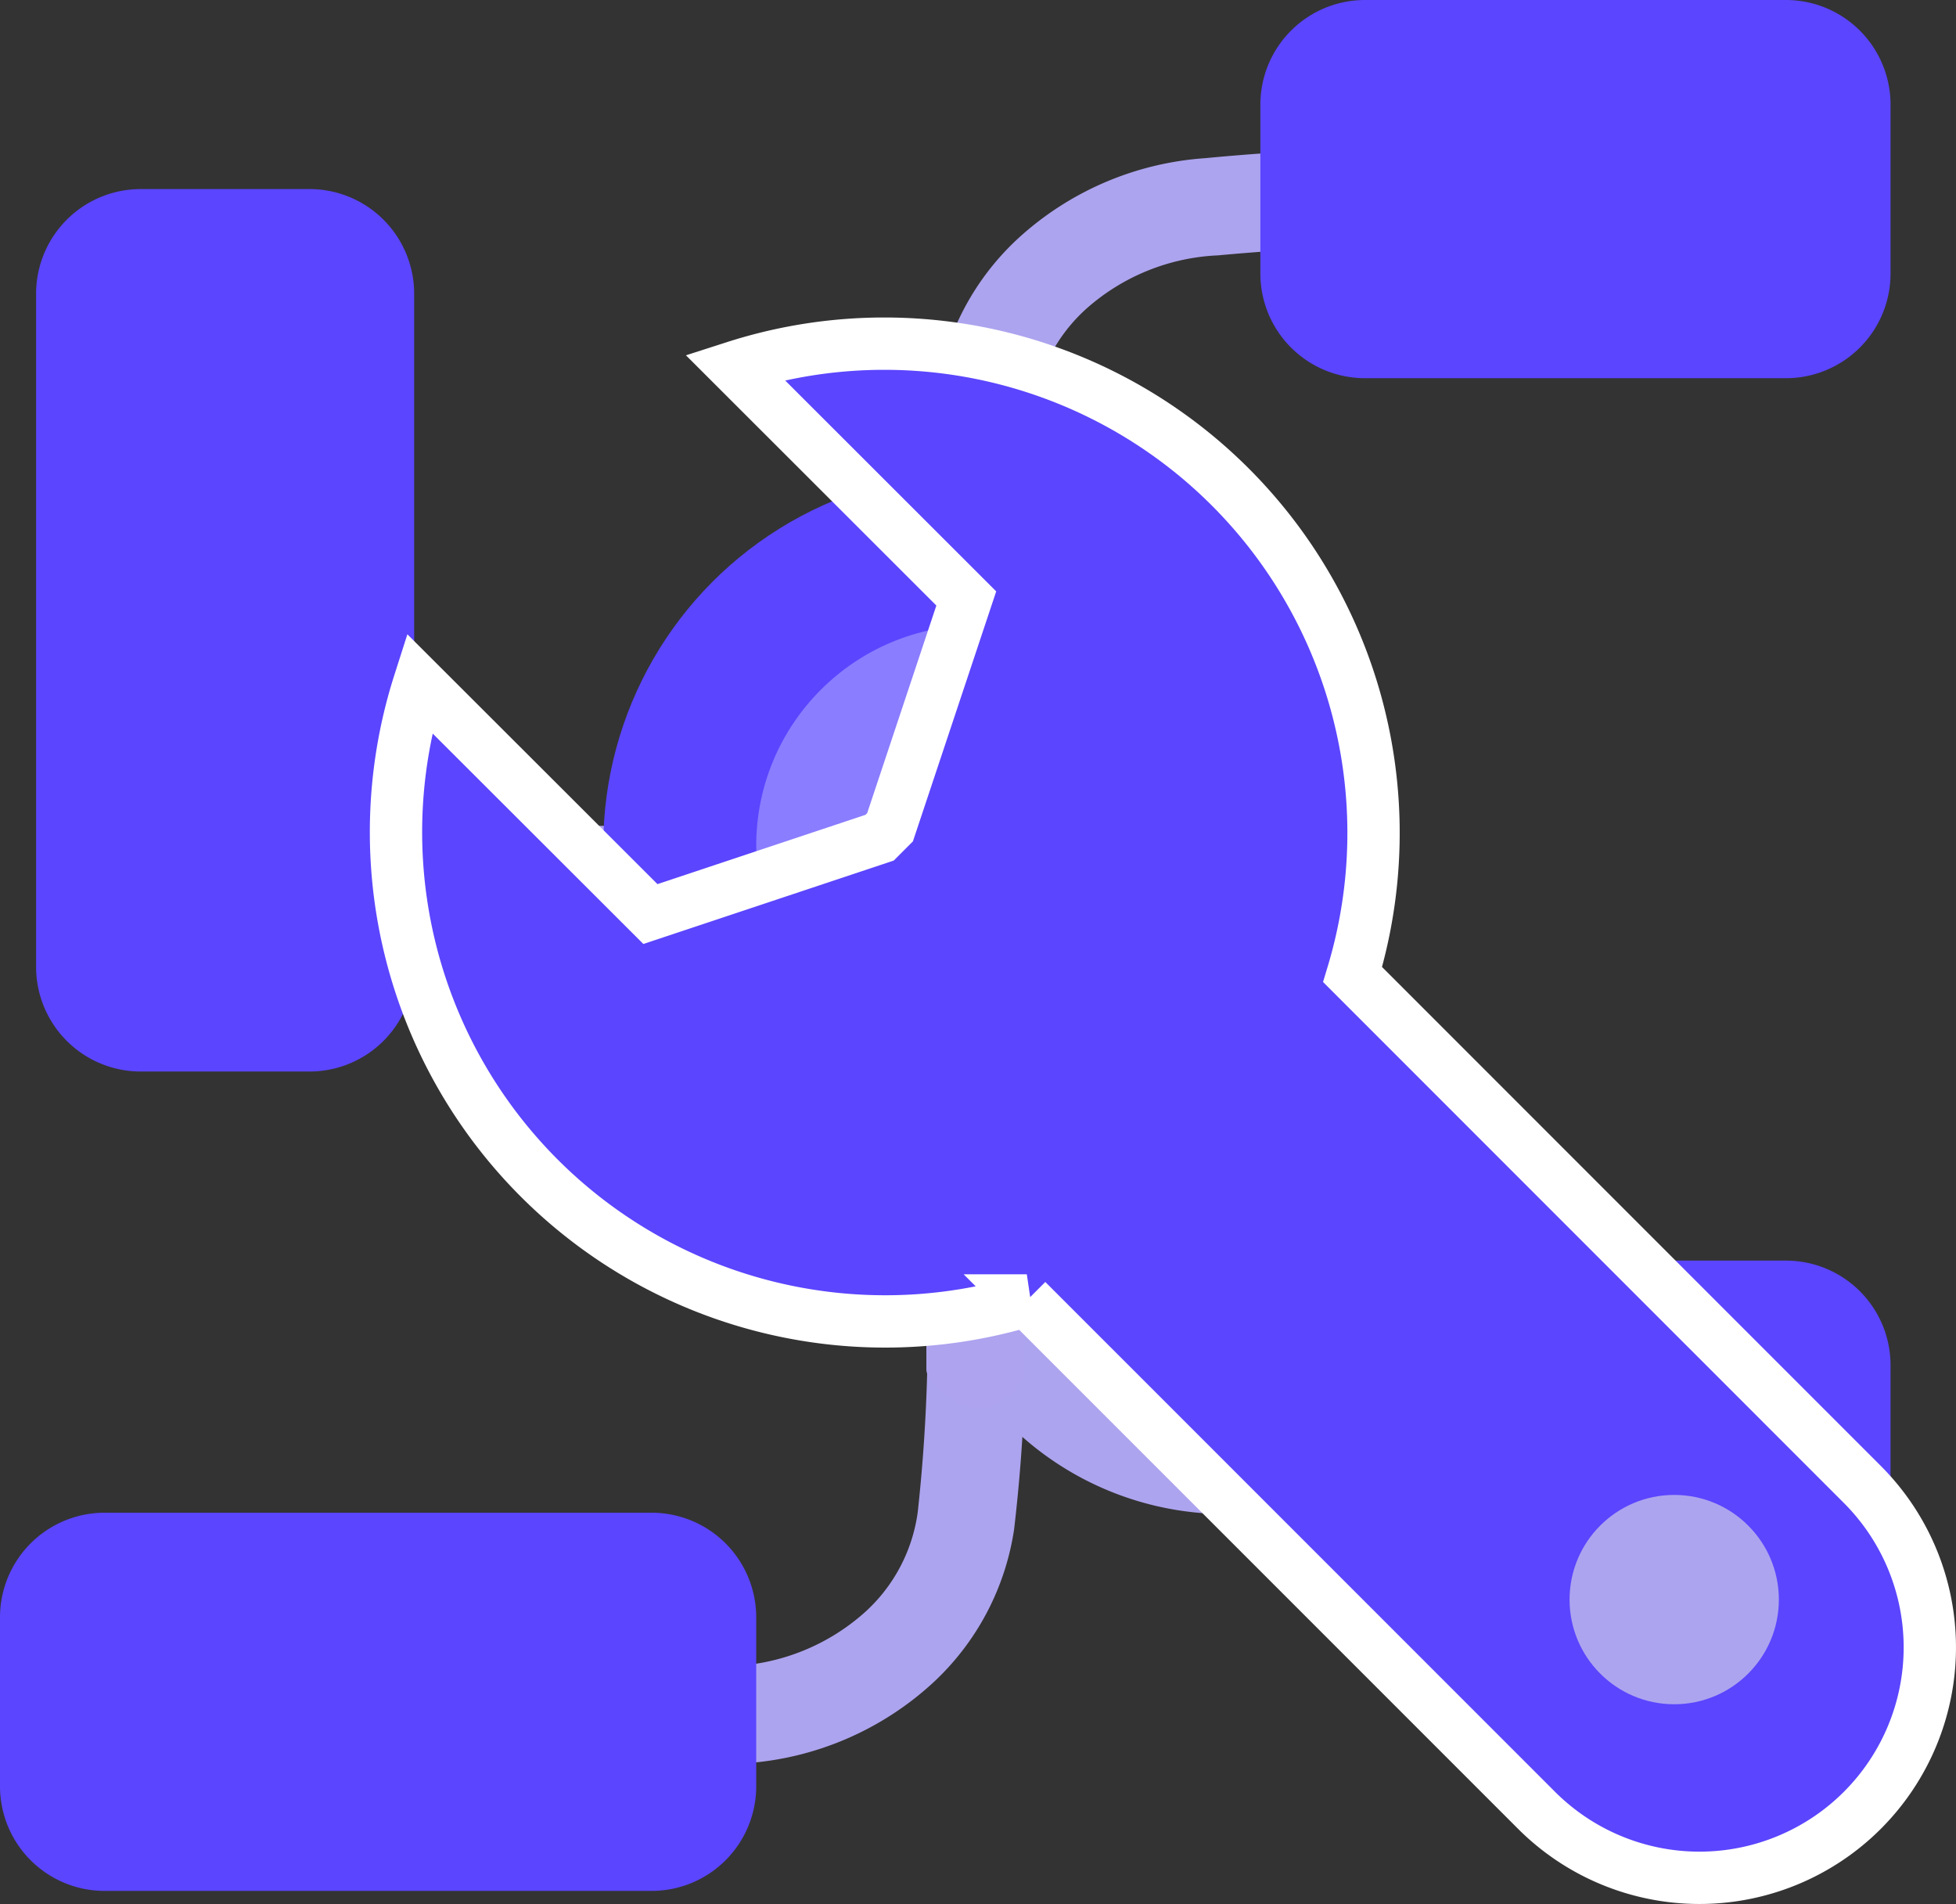 <?xml version="1.0" standalone="no"?>
<svg xmlns:xlink="http://www.w3.org/1999/xlink" xmlns="http://www.w3.org/2000/svg" width="37.386" height="36.384" viewBox="0 0 37.386 36.384"><rect x="0" y="0" width="37.386" height="36.384" fill="#333333" stroke="none"/><g id="Groupe_78919" data-name="Groupe 78919" transform="translate(-510 -997.433)"><g id="Groupe_78900" data-name="Groupe 78900" transform="translate(-399.395 47.433)"><g id="Groupe_78747" data-name="Groupe 78747" transform="translate(909.395 950)"><g id="Groupe_78507" data-name="Groupe 78507" transform="translate(0 0)"><g id="Groupe_78496" data-name="Groupe 78496" transform="translate(0 0)"><g id="Groupe_78412" data-name="Groupe 78412" transform="translate(0 0)"><path id="Trac\xE9_87493" data-name="Trac\xE9 87493" d="M.758,0H8.83c.333,0,.8.561.8.893s-.465.981-.8.981H.758C.425,1.874,0,1.347,0,1.014S.425,0,.758,0Z" transform="translate(19.263 17.659) rotate(180)" fill="#ada3ef"/><path id="Trac\xE9_88910" data-name="Trac\xE9 88910" d="M.758,0H8.83c.333,0,.8.561.8.893s-.465.981-.8.981H.758C.425,1.874,0,1.347,0,1.014S.425,0,.758,0Z" transform="translate(13.417 17.659) rotate(180)" fill="#ada3ef"/><path id="Trac\xE9_87488" data-name="Trac\xE9 87488" d="M14.187,14.25a.937.937,0,0,0-.937.937v.12a32.208,32.208,0,0,0,.2,4.9,5,5,0,0,0,1.541,2.923,5.884,5.884,0,0,0,3.584,1.546,45.641,45.641,0,0,0,5.535.191h.07a.937.937,0,1,0,0-1.873,44.94,44.94,0,0,1-5.356-.175A4.055,4.055,0,0,1,16.312,21.8a3.147,3.147,0,0,1-1.02-1.92,32.111,32.111,0,0,1-.169-4.7A.937.937,0,0,0,14.187,14.25Z" transform="translate(4.455 4.242)" fill="#ada4ef"/><path id="Trac\xE9_88909" data-name="Trac\xE9 88909" d="M14.187,24.864a.937.937,0,0,1-.937-.937v-.12a32.208,32.208,0,0,1,.2-4.9,5,5,0,0,1,1.541-2.923,5.884,5.884,0,0,1,3.584-1.546,45.641,45.641,0,0,1,5.535-.191h.07a.937.937,0,1,1,0,1.873,44.94,44.94,0,0,0-5.356.175,4.055,4.055,0,0,0-2.509,1.014,3.147,3.147,0,0,0-1.02,1.92,32.111,32.111,0,0,0-.169,4.7A.937.937,0,0,1,14.187,24.864Z" transform="translate(4.455 -11.415)" fill="#ada4ef"/><path id="Trac\xE9_88908" data-name="Trac\xE9 88908" d="M24.177,14.25a.937.937,0,0,1,.937.937v.12a32.208,32.208,0,0,1-.2,4.9,5,5,0,0,1-1.541,2.923,5.884,5.884,0,0,1-3.584,1.546,45.641,45.641,0,0,1-5.535.191h-.07a.937.937,0,1,1,0-1.873,44.94,44.94,0,0,0,5.356-.175A4.055,4.055,0,0,0,22.052,21.8a3.147,3.147,0,0,0,1.02-1.92,32.111,32.111,0,0,0,.169-4.7A.937.937,0,0,1,24.177,14.25Z" transform="translate(-5.531 9.018)" fill="#ada4ef"/><g id="Groupe_78508" data-name="Groupe 78508" transform="translate(0 0)"><g id="Groupe_78308" data-name="Groupe 78308"><g id="Groupe_78499" data-name="Groupe 78499"><path id="Union_144" data-name="Union 144" d="M27.4,31.316a2,2,0,0,1-2-2V26.089a2,2,0,0,1,2-2h6.045a2,2,0,0,1,2,2v3.227a2,2,0,0,1-2,2ZM2,20.476a2,2,0,0,1-2-2V5.613a2,2,0,0,1,2-2H5.226a2,2,0,0,1,2,2V18.476a2,2,0,0,1-2,2ZM25.4,7.227a2,2,0,0,1-2-2V2a2,2,0,0,1,2-2h8.045a2,2,0,0,1,2,2V5.227a2,2,0,0,1-2,2Z" transform="translate(0.69)" fill="#5b45ff"/><path id="Union_147" data-name="Union 147" d="M2,0H12.454a2,2,0,0,1,2,2V5.227a2,2,0,0,1-2,2H2a2,2,0,0,1-2-2V2A2,2,0,0,1,2,0Z" transform="translate(0 28.907)" fill="#5b45ff"/></g></g></g><path id="Trac\xE9_88893" data-name="Trac\xE9 88893" d="M.758,0H8.83c.333,0,.8.561.8.893s-.465.981-.8.981H.758C.425,1.874,0,1.347,0,1.014S.425,0,.758,0Z" transform="translate(17.706 26.92) rotate(-90)" fill="#ada3ef"/><path id="Trac\xE9_88896" data-name="Trac\xE9 88896" d="M.758,0H8.83c.333,0,.8.561.8.893s-.465.981-.8.981H.758C.425,1.874,0,1.347,0,1.014S.425,0,.758,0Z" transform="translate(17.705 25.987) rotate(-90)" fill="#ada3ef"/><path id="Trac\xE9_88907" data-name="Trac\xE9 88907" d="M.758,0H8.83c.333,0,.8.561.8.893s-.465.981-.8.981H.758C.425,1.874,0,1.347,0,1.014S.425,0,.758,0Z" transform="translate(17.708 21.536) rotate(-90)" fill="#ada3ef"/></g></g></g><circle id="Ellipse_5357" data-name="Ellipse 5357" cx="7.139" cy="7.139" r="7.139" transform="translate(11.531 9.023)" fill="#5b45ff"/><circle id="Ellipse_5358" data-name="Ellipse 5358" cx="4.216" cy="4.216" r="4.216" transform="translate(14.454 11.946)" fill="#8a7dff"/></g></g><g id="SVGRepo_iconCarrier" transform="translate(474.902 961.333)"><g id="Page-1" transform="translate(42.667 42.667)"><g id="Combined-Shape" transform="translate(0 0)"><path id="Trac\xE9_90219" data-name="Trac\xE9 90219" d="M9.342,0a9.35,9.35,0,0,1,8.942,12.056L28.027,21.8A4.4,4.4,0,1,1,21.8,28.027l-9.743-9.743A9.35,9.35,0,0,1,.444,6.487L4.863,10.9l4.38-1.459.2-.2L10.9,4.869,6.475.448A9.336,9.336,0,0,1,9.342,0Z" transform="translate(0 0)" fill="#5b45ff" stroke="#fff" stroke-width="1" fill-rule="evenodd"/></g></g><circle id="Ellipse_5437" data-name="Ellipse 5437" cx="2" cy="2" r="2" transform="translate(65.098 64.667)" fill="#ada4ef"/></g></g></svg>